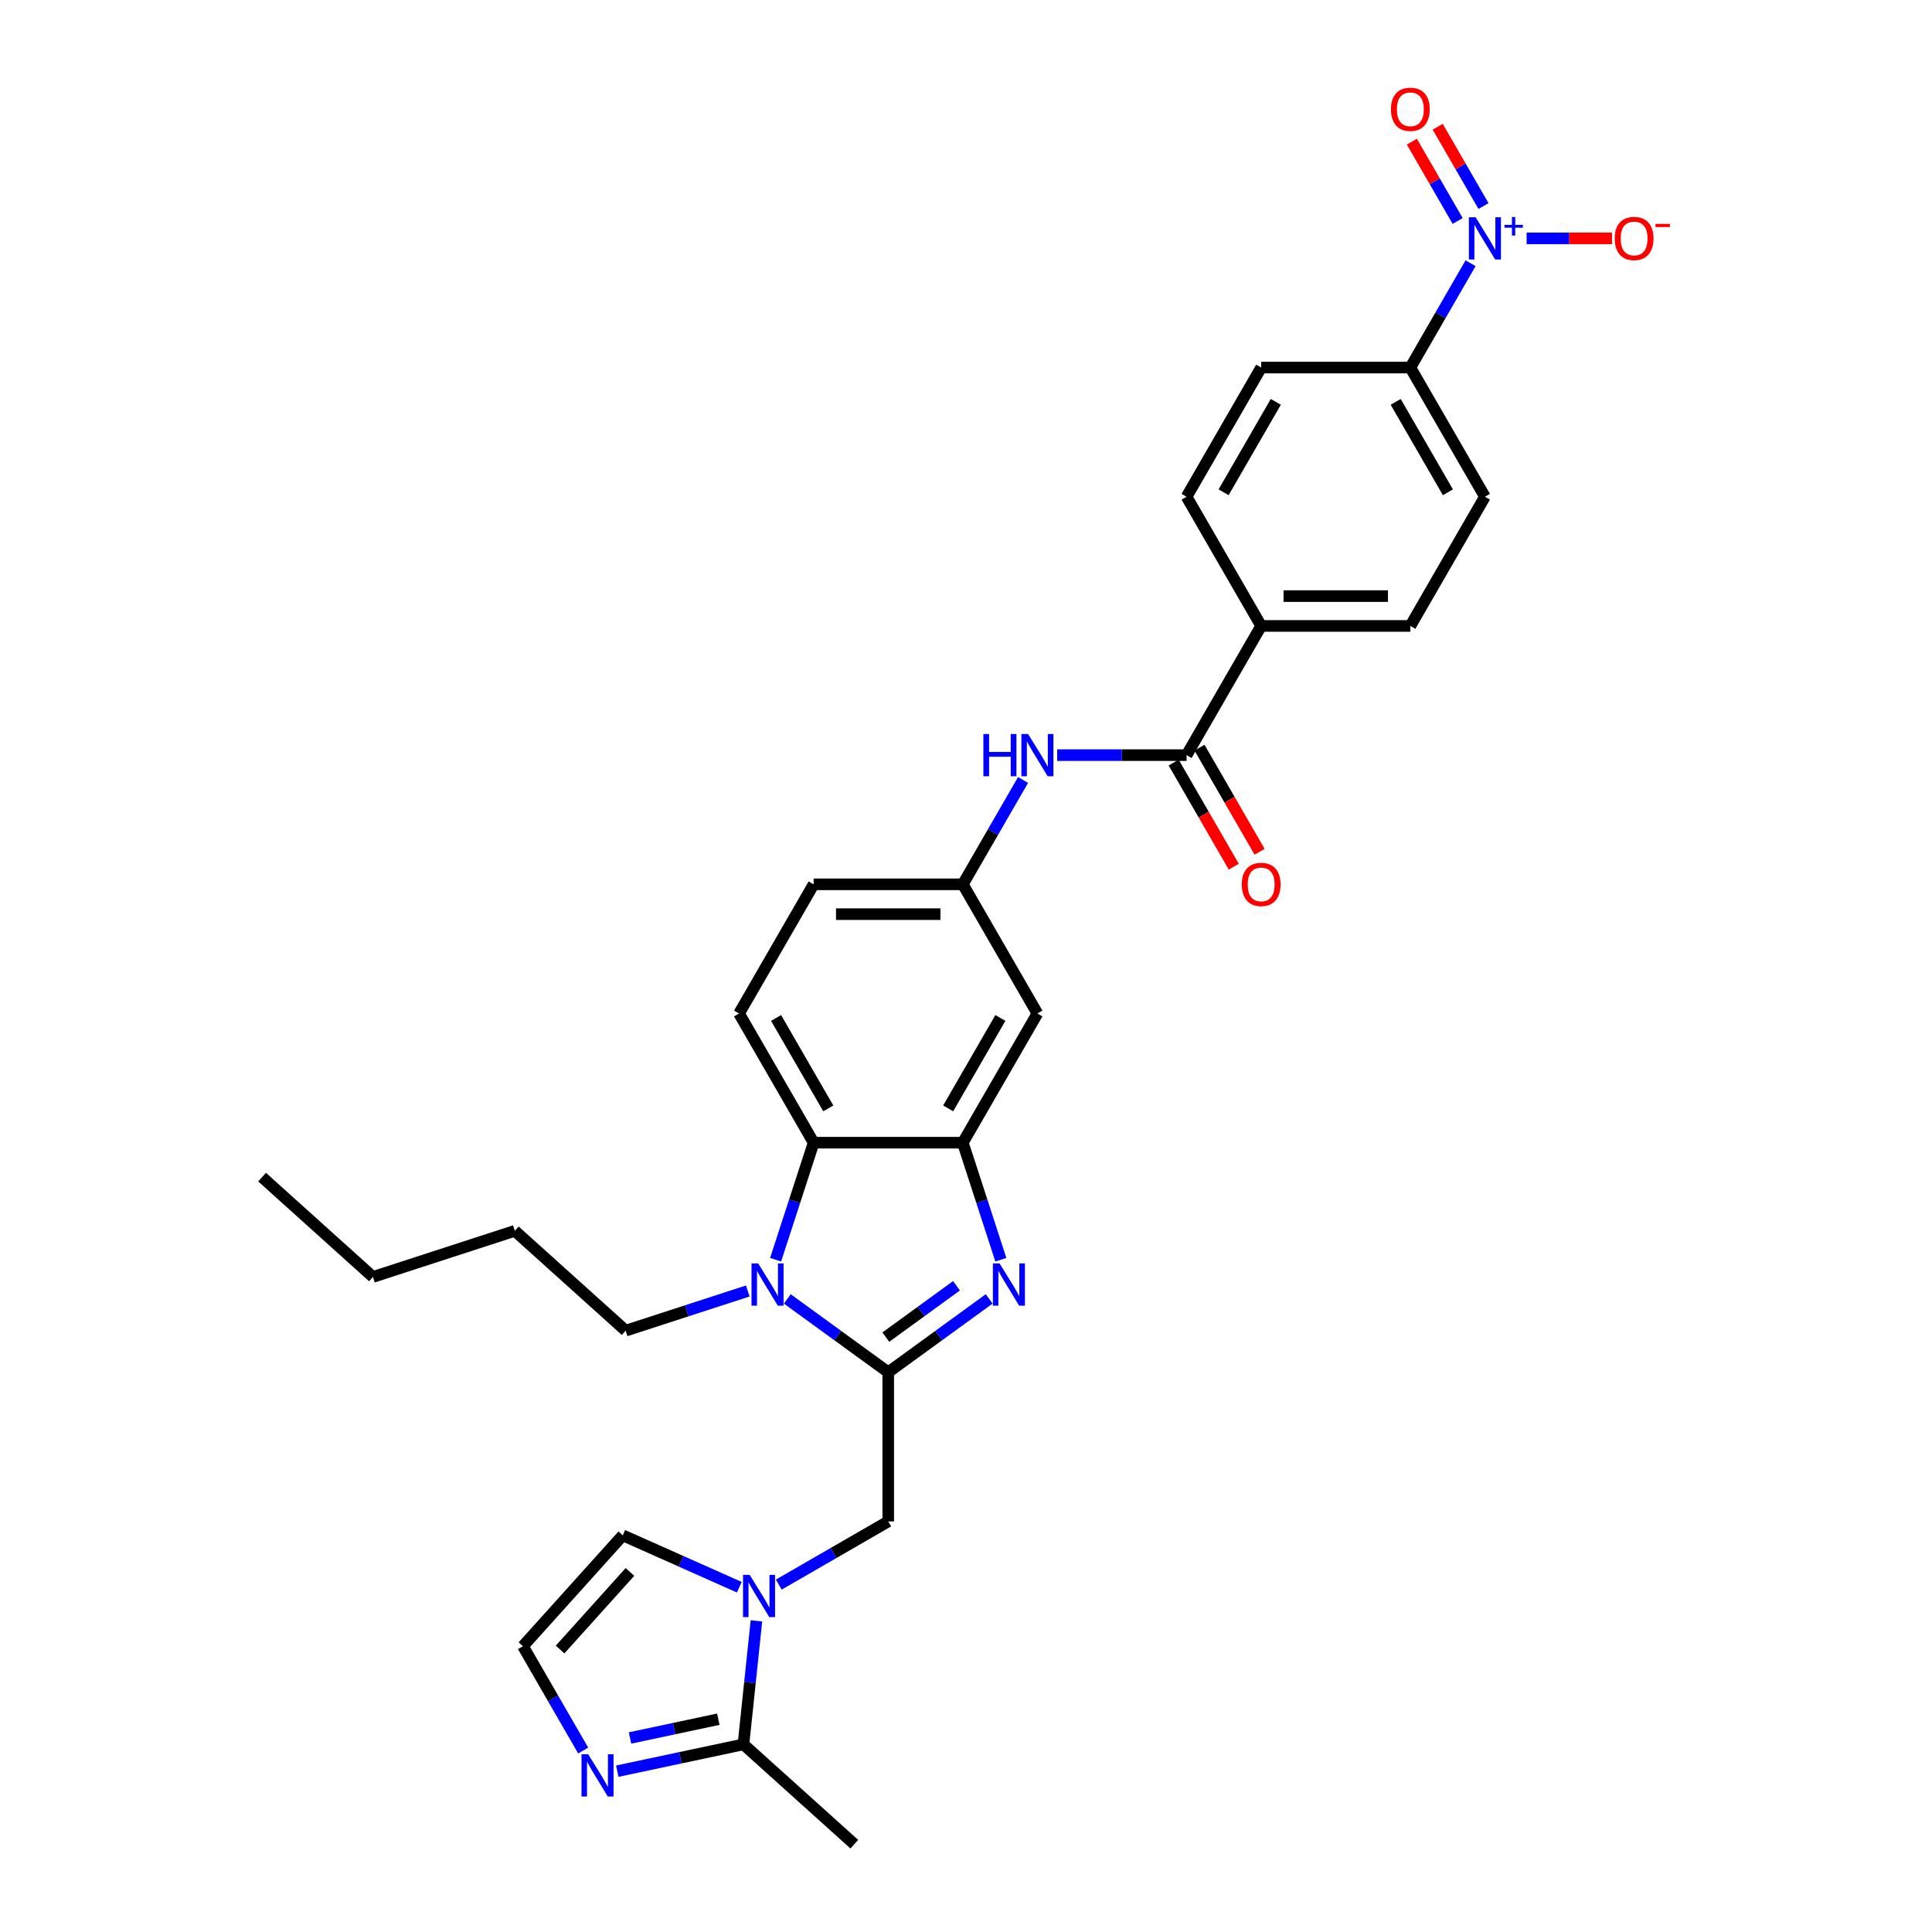 <?xml version='1.0' encoding='iso-8859-1'?>
<svg version='1.1' baseProfile='full'
              xmlns='http://www.w3.org/2000/svg'
                      xmlns:rdkit='http://www.rdkit.org/xml'
                      xmlns:xlink='http://www.w3.org/1999/xlink'
                  xml:space='preserve'
width='1000px' height='1000px' viewBox='0 0 1000 1000'>
<!-- END OF HEADER -->
<rect style='opacity:1.0;fill:#FFFFFF;stroke:none' width='1000' height='1000' x='0' y='0'> </rect>
<path class='bond-0' d='M 459.747,710.272 L 485.868,691.294' style='fill:none;fill-rule:evenodd;stroke:#000000;stroke-width:6px;stroke-linecap:butt;stroke-linejoin:miter;stroke-opacity:1' />
<path class='bond-0' d='M 485.868,691.294 L 511.99,672.315' style='fill:none;fill-rule:evenodd;stroke:#0000FF;stroke-width:6px;stroke-linecap:butt;stroke-linejoin:miter;stroke-opacity:1' />
<path class='bond-0' d='M 458.506,692.085 L 476.791,678.801' style='fill:none;fill-rule:evenodd;stroke:#000000;stroke-width:6px;stroke-linecap:butt;stroke-linejoin:miter;stroke-opacity:1' />
<path class='bond-0' d='M 476.791,678.801 L 495.076,665.516' style='fill:none;fill-rule:evenodd;stroke:#0000FF;stroke-width:6px;stroke-linecap:butt;stroke-linejoin:miter;stroke-opacity:1' />
<path class='bond-1' d='M 459.747,710.272 L 433.625,691.294' style='fill:none;fill-rule:evenodd;stroke:#000000;stroke-width:6px;stroke-linecap:butt;stroke-linejoin:miter;stroke-opacity:1' />
<path class='bond-1' d='M 433.625,691.294 L 407.503,672.315' style='fill:none;fill-rule:evenodd;stroke:#0000FF;stroke-width:6px;stroke-linecap:butt;stroke-linejoin:miter;stroke-opacity:1' />
<path class='bond-8' d='M 459.747,710.272 L 459.747,787.485' style='fill:none;fill-rule:evenodd;stroke:#000000;stroke-width:6px;stroke-linecap:butt;stroke-linejoin:miter;stroke-opacity:1' />
<path class='bond-2' d='M 518.033,652.024 L 508.193,621.739' style='fill:none;fill-rule:evenodd;stroke:#0000FF;stroke-width:6px;stroke-linecap:butt;stroke-linejoin:miter;stroke-opacity:1' />
<path class='bond-2' d='M 508.193,621.739 L 498.353,591.455' style='fill:none;fill-rule:evenodd;stroke:#000000;stroke-width:6px;stroke-linecap:butt;stroke-linejoin:miter;stroke-opacity:1' />
<path class='bond-5' d='M 401.46,652.024 L 411.3,621.739' style='fill:none;fill-rule:evenodd;stroke:#0000FF;stroke-width:6px;stroke-linecap:butt;stroke-linejoin:miter;stroke-opacity:1' />
<path class='bond-5' d='M 411.3,621.739 L 421.14,591.455' style='fill:none;fill-rule:evenodd;stroke:#000000;stroke-width:6px;stroke-linecap:butt;stroke-linejoin:miter;stroke-opacity:1' />
<path class='bond-26' d='M 387.057,668.21 L 355.452,678.479' style='fill:none;fill-rule:evenodd;stroke:#0000FF;stroke-width:6px;stroke-linecap:butt;stroke-linejoin:miter;stroke-opacity:1' />
<path class='bond-26' d='M 355.452,678.479 L 323.847,688.748' style='fill:none;fill-rule:evenodd;stroke:#000000;stroke-width:6px;stroke-linecap:butt;stroke-linejoin:miter;stroke-opacity:1' />
<path class='bond-11' d='M 498.353,591.455 L 536.959,524.587' style='fill:none;fill-rule:evenodd;stroke:#000000;stroke-width:6px;stroke-linecap:butt;stroke-linejoin:miter;stroke-opacity:1' />
<path class='bond-11' d='M 490.77,573.703 L 517.794,526.896' style='fill:none;fill-rule:evenodd;stroke:#000000;stroke-width:6px;stroke-linecap:butt;stroke-linejoin:miter;stroke-opacity:1' />
<path class='bond-31' d='M 498.353,591.455 L 421.14,591.455' style='fill:none;fill-rule:evenodd;stroke:#000000;stroke-width:6px;stroke-linecap:butt;stroke-linejoin:miter;stroke-opacity:1' />
<path class='bond-3' d='M 761.169,136.243 L 745.58,163.245' style='fill:none;fill-rule:evenodd;stroke:#0000FF;stroke-width:6px;stroke-linecap:butt;stroke-linejoin:miter;stroke-opacity:1' />
<path class='bond-3' d='M 745.58,163.245 L 729.99,190.247' style='fill:none;fill-rule:evenodd;stroke:#000000;stroke-width:6px;stroke-linecap:butt;stroke-linejoin:miter;stroke-opacity:1' />
<path class='bond-15' d='M 790.173,123.379 L 812.277,123.379' style='fill:none;fill-rule:evenodd;stroke:#0000FF;stroke-width:6px;stroke-linecap:butt;stroke-linejoin:miter;stroke-opacity:1' />
<path class='bond-15' d='M 812.277,123.379 L 834.38,123.379' style='fill:none;fill-rule:evenodd;stroke:#FF0000;stroke-width:6px;stroke-linecap:butt;stroke-linejoin:miter;stroke-opacity:1' />
<path class='bond-19' d='M 767.856,106.655 L 756.006,86.131' style='fill:none;fill-rule:evenodd;stroke:#0000FF;stroke-width:6px;stroke-linecap:butt;stroke-linejoin:miter;stroke-opacity:1' />
<path class='bond-19' d='M 756.006,86.131 L 744.157,65.606' style='fill:none;fill-rule:evenodd;stroke:#FF0000;stroke-width:6px;stroke-linecap:butt;stroke-linejoin:miter;stroke-opacity:1' />
<path class='bond-19' d='M 754.483,114.376 L 742.633,93.852' style='fill:none;fill-rule:evenodd;stroke:#0000FF;stroke-width:6px;stroke-linecap:butt;stroke-linejoin:miter;stroke-opacity:1' />
<path class='bond-19' d='M 742.633,93.852 L 730.783,73.328' style='fill:none;fill-rule:evenodd;stroke:#FF0000;stroke-width:6px;stroke-linecap:butt;stroke-linejoin:miter;stroke-opacity:1' />
<path class='bond-4' d='M 403.102,820.189 L 431.424,803.837' style='fill:none;fill-rule:evenodd;stroke:#0000FF;stroke-width:6px;stroke-linecap:butt;stroke-linejoin:miter;stroke-opacity:1' />
<path class='bond-4' d='M 431.424,803.837 L 459.747,787.485' style='fill:none;fill-rule:evenodd;stroke:#000000;stroke-width:6px;stroke-linecap:butt;stroke-linejoin:miter;stroke-opacity:1' />
<path class='bond-6' d='M 391.527,838.954 L 388.167,870.917' style='fill:none;fill-rule:evenodd;stroke:#0000FF;stroke-width:6px;stroke-linecap:butt;stroke-linejoin:miter;stroke-opacity:1' />
<path class='bond-6' d='M 388.167,870.917 L 384.808,902.88' style='fill:none;fill-rule:evenodd;stroke:#000000;stroke-width:6px;stroke-linecap:butt;stroke-linejoin:miter;stroke-opacity:1' />
<path class='bond-16' d='M 382.656,821.539 L 352.499,808.113' style='fill:none;fill-rule:evenodd;stroke:#0000FF;stroke-width:6px;stroke-linecap:butt;stroke-linejoin:miter;stroke-opacity:1' />
<path class='bond-16' d='M 352.499,808.113 L 322.342,794.686' style='fill:none;fill-rule:evenodd;stroke:#000000;stroke-width:6px;stroke-linecap:butt;stroke-linejoin:miter;stroke-opacity:1' />
<path class='bond-14' d='M 421.14,591.455 L 382.534,524.587' style='fill:none;fill-rule:evenodd;stroke:#000000;stroke-width:6px;stroke-linecap:butt;stroke-linejoin:miter;stroke-opacity:1' />
<path class='bond-14' d='M 428.723,573.703 L 401.699,526.896' style='fill:none;fill-rule:evenodd;stroke:#000000;stroke-width:6px;stroke-linecap:butt;stroke-linejoin:miter;stroke-opacity:1' />
<path class='bond-9' d='M 384.808,902.88 L 352.157,909.82' style='fill:none;fill-rule:evenodd;stroke:#000000;stroke-width:6px;stroke-linecap:butt;stroke-linejoin:miter;stroke-opacity:1' />
<path class='bond-9' d='M 352.157,909.82 L 319.506,916.761' style='fill:none;fill-rule:evenodd;stroke:#0000FF;stroke-width:6px;stroke-linecap:butt;stroke-linejoin:miter;stroke-opacity:1' />
<path class='bond-9' d='M 371.802,889.857 L 348.946,894.715' style='fill:none;fill-rule:evenodd;stroke:#000000;stroke-width:6px;stroke-linecap:butt;stroke-linejoin:miter;stroke-opacity:1' />
<path class='bond-9' d='M 348.946,894.715 L 326.09,899.574' style='fill:none;fill-rule:evenodd;stroke:#0000FF;stroke-width:6px;stroke-linecap:butt;stroke-linejoin:miter;stroke-opacity:1' />
<path class='bond-27' d='M 384.808,902.88 L 442.188,954.545' style='fill:none;fill-rule:evenodd;stroke:#000000;stroke-width:6px;stroke-linecap:butt;stroke-linejoin:miter;stroke-opacity:1' />
<path class='bond-7' d='M 614.171,390.851 L 580.677,390.851' style='fill:none;fill-rule:evenodd;stroke:#000000;stroke-width:6px;stroke-linecap:butt;stroke-linejoin:miter;stroke-opacity:1' />
<path class='bond-7' d='M 580.677,390.851 L 547.182,390.851' style='fill:none;fill-rule:evenodd;stroke:#0000FF;stroke-width:6px;stroke-linecap:butt;stroke-linejoin:miter;stroke-opacity:1' />
<path class='bond-17' d='M 614.171,390.851 L 652.778,323.983' style='fill:none;fill-rule:evenodd;stroke:#000000;stroke-width:6px;stroke-linecap:butt;stroke-linejoin:miter;stroke-opacity:1' />
<path class='bond-20' d='M 607.485,394.711 L 623.039,421.652' style='fill:none;fill-rule:evenodd;stroke:#000000;stroke-width:6px;stroke-linecap:butt;stroke-linejoin:miter;stroke-opacity:1' />
<path class='bond-20' d='M 623.039,421.652 L 638.593,448.592' style='fill:none;fill-rule:evenodd;stroke:#FF0000;stroke-width:6px;stroke-linecap:butt;stroke-linejoin:miter;stroke-opacity:1' />
<path class='bond-20' d='M 620.858,386.99 L 636.412,413.931' style='fill:none;fill-rule:evenodd;stroke:#000000;stroke-width:6px;stroke-linecap:butt;stroke-linejoin:miter;stroke-opacity:1' />
<path class='bond-20' d='M 636.412,413.931 L 651.966,440.871' style='fill:none;fill-rule:evenodd;stroke:#FF0000;stroke-width:6px;stroke-linecap:butt;stroke-linejoin:miter;stroke-opacity:1' />
<path class='bond-32' d='M 301.856,906.07 L 286.266,879.068' style='fill:none;fill-rule:evenodd;stroke:#0000FF;stroke-width:6px;stroke-linecap:butt;stroke-linejoin:miter;stroke-opacity:1' />
<path class='bond-32' d='M 286.266,879.068 L 270.676,852.066' style='fill:none;fill-rule:evenodd;stroke:#000000;stroke-width:6px;stroke-linecap:butt;stroke-linejoin:miter;stroke-opacity:1' />
<path class='bond-10' d='M 529.532,403.714 L 513.942,430.717' style='fill:none;fill-rule:evenodd;stroke:#0000FF;stroke-width:6px;stroke-linecap:butt;stroke-linejoin:miter;stroke-opacity:1' />
<path class='bond-10' d='M 513.942,430.717 L 498.353,457.719' style='fill:none;fill-rule:evenodd;stroke:#000000;stroke-width:6px;stroke-linecap:butt;stroke-linejoin:miter;stroke-opacity:1' />
<path class='bond-18' d='M 536.959,524.587 L 498.353,457.719' style='fill:none;fill-rule:evenodd;stroke:#000000;stroke-width:6px;stroke-linecap:butt;stroke-linejoin:miter;stroke-opacity:1' />
<path class='bond-12' d='M 729.99,190.247 L 768.596,257.115' style='fill:none;fill-rule:evenodd;stroke:#000000;stroke-width:6px;stroke-linecap:butt;stroke-linejoin:miter;stroke-opacity:1' />
<path class='bond-12' d='M 722.407,207.999 L 749.432,254.806' style='fill:none;fill-rule:evenodd;stroke:#000000;stroke-width:6px;stroke-linecap:butt;stroke-linejoin:miter;stroke-opacity:1' />
<path class='bond-34' d='M 729.99,190.247 L 652.778,190.247' style='fill:none;fill-rule:evenodd;stroke:#000000;stroke-width:6px;stroke-linecap:butt;stroke-linejoin:miter;stroke-opacity:1' />
<path class='bond-13' d='M 270.676,852.066 L 322.342,794.686' style='fill:none;fill-rule:evenodd;stroke:#000000;stroke-width:6px;stroke-linecap:butt;stroke-linejoin:miter;stroke-opacity:1' />
<path class='bond-13' d='M 289.902,853.792 L 326.068,813.626' style='fill:none;fill-rule:evenodd;stroke:#000000;stroke-width:6px;stroke-linecap:butt;stroke-linejoin:miter;stroke-opacity:1' />
<path class='bond-25' d='M 382.534,524.587 L 421.14,457.719' style='fill:none;fill-rule:evenodd;stroke:#000000;stroke-width:6px;stroke-linecap:butt;stroke-linejoin:miter;stroke-opacity:1' />
<path class='bond-23' d='M 652.778,323.983 L 614.171,257.115' style='fill:none;fill-rule:evenodd;stroke:#000000;stroke-width:6px;stroke-linecap:butt;stroke-linejoin:miter;stroke-opacity:1' />
<path class='bond-24' d='M 652.778,323.983 L 729.99,323.983' style='fill:none;fill-rule:evenodd;stroke:#000000;stroke-width:6px;stroke-linecap:butt;stroke-linejoin:miter;stroke-opacity:1' />
<path class='bond-24' d='M 664.359,308.54 L 718.408,308.54' style='fill:none;fill-rule:evenodd;stroke:#000000;stroke-width:6px;stroke-linecap:butt;stroke-linejoin:miter;stroke-opacity:1' />
<path class='bond-33' d='M 498.353,457.719 L 421.14,457.719' style='fill:none;fill-rule:evenodd;stroke:#000000;stroke-width:6px;stroke-linecap:butt;stroke-linejoin:miter;stroke-opacity:1' />
<path class='bond-33' d='M 486.771,473.161 L 432.722,473.161' style='fill:none;fill-rule:evenodd;stroke:#000000;stroke-width:6px;stroke-linecap:butt;stroke-linejoin:miter;stroke-opacity:1' />
<path class='bond-21' d='M 652.778,190.247 L 614.171,257.115' style='fill:none;fill-rule:evenodd;stroke:#000000;stroke-width:6px;stroke-linecap:butt;stroke-linejoin:miter;stroke-opacity:1' />
<path class='bond-21' d='M 660.36,207.999 L 633.336,254.806' style='fill:none;fill-rule:evenodd;stroke:#000000;stroke-width:6px;stroke-linecap:butt;stroke-linejoin:miter;stroke-opacity:1' />
<path class='bond-22' d='M 768.596,257.115 L 729.99,323.983' style='fill:none;fill-rule:evenodd;stroke:#000000;stroke-width:6px;stroke-linecap:butt;stroke-linejoin:miter;stroke-opacity:1' />
<path class='bond-28' d='M 323.847,688.748 L 266.467,637.083' style='fill:none;fill-rule:evenodd;stroke:#000000;stroke-width:6px;stroke-linecap:butt;stroke-linejoin:miter;stroke-opacity:1' />
<path class='bond-29' d='M 266.467,637.083 L 193.034,660.943' style='fill:none;fill-rule:evenodd;stroke:#000000;stroke-width:6px;stroke-linecap:butt;stroke-linejoin:miter;stroke-opacity:1' />
<path class='bond-30' d='M 193.034,660.943 L 135.654,609.277' style='fill:none;fill-rule:evenodd;stroke:#000000;stroke-width:6px;stroke-linecap:butt;stroke-linejoin:miter;stroke-opacity:1' />
<path  class='atom-1' d='M 517.379 653.955
L 524.544 665.537
Q 525.255 666.679, 526.398 668.749
Q 527.54 670.818, 527.602 670.941
L 527.602 653.955
L 530.505 653.955
L 530.505 675.821
L 527.509 675.821
L 519.819 663.158
Q 518.923 661.676, 517.966 659.977
Q 517.039 658.279, 516.761 657.754
L 516.761 675.821
L 513.92 675.821
L 513.92 653.955
L 517.379 653.955
' fill='#0000FF'/>
<path  class='atom-2' d='M 392.447 653.955
L 399.612 665.537
Q 400.323 666.679, 401.465 668.749
Q 402.608 670.818, 402.67 670.941
L 402.67 653.955
L 405.573 653.955
L 405.573 675.821
L 402.577 675.821
L 394.887 663.158
Q 393.991 661.676, 393.034 659.977
Q 392.107 658.279, 391.829 657.754
L 391.829 675.821
L 388.988 675.821
L 388.988 653.955
L 392.447 653.955
' fill='#0000FF'/>
<path  class='atom-4' d='M 763.763 112.446
L 770.928 124.028
Q 771.638 125.171, 772.781 127.24
Q 773.924 129.309, 773.986 129.433
L 773.986 112.446
L 776.889 112.446
L 776.889 134.313
L 773.893 134.313
L 766.203 121.65
Q 765.307 120.167, 764.349 118.469
Q 763.423 116.77, 763.145 116.245
L 763.145 134.313
L 760.304 134.313
L 760.304 112.446
L 763.763 112.446
' fill='#0000FF'/>
<path  class='atom-4' d='M 778.723 116.388
L 782.576 116.388
L 782.576 112.331
L 784.288 112.331
L 784.288 116.388
L 788.243 116.388
L 788.243 117.855
L 784.288 117.855
L 784.288 121.932
L 782.576 121.932
L 782.576 117.855
L 778.723 117.855
L 778.723 116.388
' fill='#0000FF'/>
<path  class='atom-5' d='M 388.045 815.158
L 395.21 826.739
Q 395.921 827.882, 397.064 829.951
Q 398.206 832.021, 398.268 832.144
L 398.268 815.158
L 401.171 815.158
L 401.171 837.024
L 398.175 837.024
L 390.485 824.361
Q 389.589 822.879, 388.632 821.18
Q 387.705 819.481, 387.427 818.956
L 387.427 837.024
L 384.586 837.024
L 384.586 815.158
L 388.045 815.158
' fill='#0000FF'/>
<path  class='atom-10' d='M 304.449 908
L 311.614 919.582
Q 312.325 920.725, 313.468 922.794
Q 314.61 924.864, 314.672 924.987
L 314.672 908
L 317.575 908
L 317.575 929.867
L 314.579 929.867
L 306.889 917.204
Q 305.993 915.722, 305.036 914.023
Q 304.109 912.324, 303.831 911.799
L 303.831 929.867
L 300.99 929.867
L 300.99 908
L 304.449 908
' fill='#0000FF'/>
<path  class='atom-11' d='M 508.993 379.918
L 511.958 379.918
L 511.958 389.214
L 523.138 389.214
L 523.138 379.918
L 526.103 379.918
L 526.103 401.784
L 523.138 401.784
L 523.138 391.685
L 511.958 391.685
L 511.958 401.784
L 508.993 401.784
L 508.993 379.918
' fill='#0000FF'/>
<path  class='atom-11' d='M 532.125 379.918
L 539.291 391.499
Q 540.001 392.642, 541.144 394.711
Q 542.287 396.781, 542.348 396.904
L 542.348 379.918
L 545.252 379.918
L 545.252 401.784
L 542.256 401.784
L 534.565 389.121
Q 533.67 387.639, 532.712 385.94
Q 531.786 384.241, 531.508 383.716
L 531.508 401.784
L 528.666 401.784
L 528.666 379.918
L 532.125 379.918
' fill='#0000FF'/>
<path  class='atom-16' d='M 835.771 123.441
Q 835.771 118.191, 838.365 115.257
Q 840.96 112.322, 845.809 112.322
Q 850.657 112.322, 853.252 115.257
Q 855.846 118.191, 855.846 123.441
Q 855.846 128.753, 853.221 131.78
Q 850.596 134.776, 845.809 134.776
Q 840.99 134.776, 838.365 131.78
Q 835.771 128.784, 835.771 123.441
M 845.809 132.305
Q 849.144 132.305, 850.935 130.081
Q 852.758 127.827, 852.758 123.441
Q 852.758 119.148, 850.935 116.986
Q 849.144 114.793, 845.809 114.793
Q 842.473 114.793, 840.651 116.955
Q 838.859 119.117, 838.859 123.441
Q 838.859 127.858, 840.651 130.081
Q 842.473 132.305, 845.809 132.305
' fill='#FF0000'/>
<path  class='atom-16' d='M 856.865 115.892
L 864.346 115.892
L 864.346 117.522
L 856.865 117.522
L 856.865 115.892
' fill='#FF0000'/>
<path  class='atom-20' d='M 719.952 56.573
Q 719.952 51.323, 722.547 48.389
Q 725.141 45.455, 729.99 45.455
Q 734.839 45.455, 737.433 48.389
Q 740.028 51.323, 740.028 56.573
Q 740.028 61.885, 737.402 64.912
Q 734.777 67.908, 729.99 67.908
Q 725.172 67.908, 722.547 64.912
Q 719.952 61.916, 719.952 56.573
M 729.99 65.437
Q 733.326 65.437, 735.117 63.213
Q 736.939 60.959, 736.939 56.573
Q 736.939 52.28, 735.117 50.118
Q 733.326 47.925, 729.99 47.925
Q 726.654 47.925, 724.832 50.087
Q 723.041 52.249, 723.041 56.573
Q 723.041 60.99, 724.832 63.213
Q 726.654 65.437, 729.99 65.437
' fill='#FF0000'/>
<path  class='atom-21' d='M 642.74 457.781
Q 642.74 452.53, 645.334 449.596
Q 647.929 446.662, 652.778 446.662
Q 657.626 446.662, 660.221 449.596
Q 662.815 452.53, 662.815 457.781
Q 662.815 463.093, 660.19 466.119
Q 657.565 469.115, 652.778 469.115
Q 647.959 469.115, 645.334 466.119
Q 642.74 463.124, 642.74 457.781
M 652.778 466.645
Q 656.113 466.645, 657.904 464.421
Q 659.727 462.166, 659.727 457.781
Q 659.727 453.488, 657.904 451.326
Q 656.113 449.133, 652.778 449.133
Q 649.442 449.133, 647.62 451.295
Q 645.828 453.457, 645.828 457.781
Q 645.828 462.197, 647.62 464.421
Q 649.442 466.645, 652.778 466.645
' fill='#FF0000'/>
</svg>
